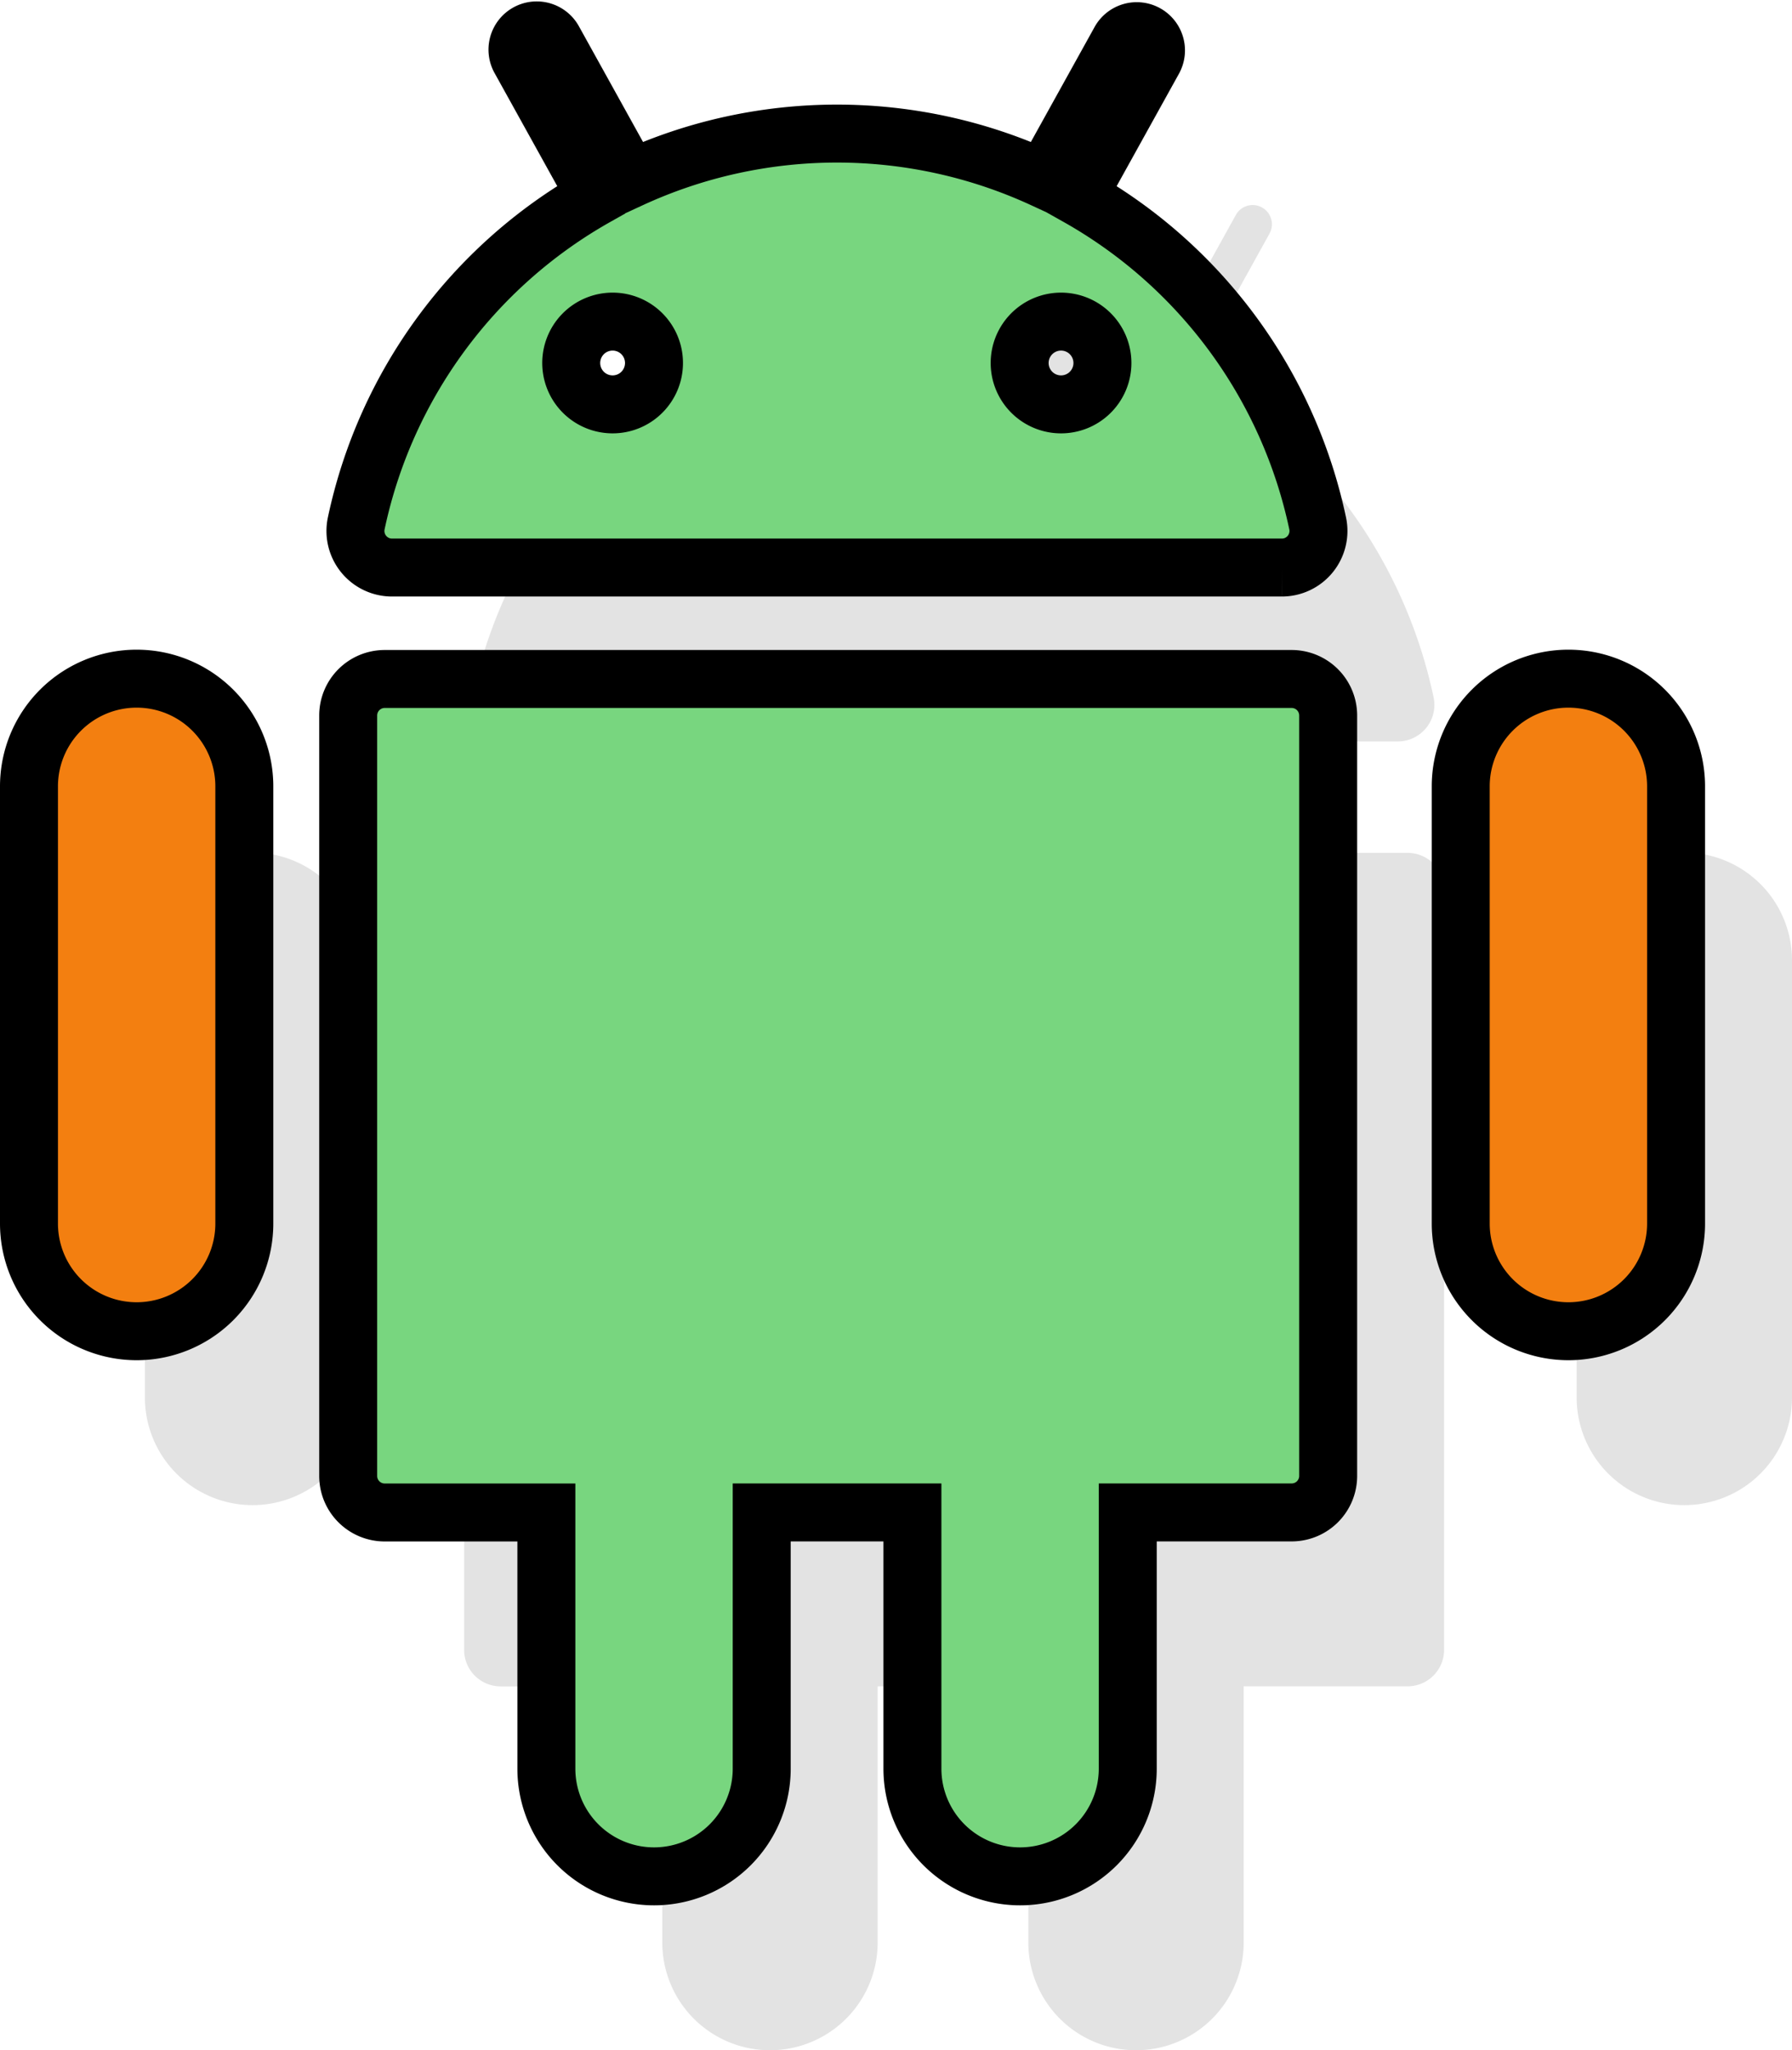 <svg xmlns="http://www.w3.org/2000/svg" width="61.831" height="70.742" viewBox="0 0 61.831 70.742">
  <g id="androidle" transform="translate(-42.052 -42.101)">
    <g id="android-svgrepo-com_1_" data-name="android-svgrepo-com (1)" transform="translate(16.079 51.163)">
      <path id="Path_5" data-name="Path 5" d="M125.885,136.4H94.6a1.26,1.26,0,0,0-1.26,1.26V163.9a1.26,1.26,0,0,0,1.26,1.26h5.578V174a3.715,3.715,0,0,0,3.715,3.715h0A3.715,3.715,0,0,0,107.608,174v-8.842h5.2V174a3.715,3.715,0,0,0,3.715,3.715h0A3.715,3.715,0,0,0,120.238,174v-8.842h5.655a1.26,1.26,0,0,0,1.26-1.26V137.655a1.26,1.26,0,0,0-1.268-1.255Z" transform="translate(-51.353 -116.034)" fill="#e3e3e3"/>
      <path id="Path_6" data-name="Path 6" d="M36.688,136.354h0a3.715,3.715,0,0,0-3.715,3.715v15.087a3.715,3.715,0,0,0,3.715,3.715h0a3.715,3.715,0,0,0,3.715-3.715V140.069A3.715,3.715,0,0,0,36.688,136.354Z" transform="translate(-2 -115.999)" fill="#e3e3e3"/>
      <path id="Path_7" data-name="Path 7" d="M334.113,136.354h0a3.715,3.715,0,0,0-3.715,3.715v15.087a3.715,3.715,0,0,0,3.715,3.715h0a3.715,3.715,0,0,0,3.715-3.715V140.069A3.715,3.715,0,0,0,334.113,136.354Z" transform="translate(-250.024 -115.999)" fill="#e3e3e3"/>
      <path id="Path_8" data-name="Path 8" d="M96.287,18.521h30.707A1.262,1.262,0,0,0,128.227,17a16.973,16.973,0,0,0-8.28-11.277L122.572.986a.664.664,0,0,0-1.161-.644l-2.645,4.772a16.989,16.989,0,0,0-14.252,0L101.869.342a.664.664,0,1,0-1.161.644l2.625,4.736A16.974,16.974,0,0,0,95.053,17a1.262,1.262,0,0,0,1.234,1.521ZM120.8,11.463a1.428,1.428,0,1,1-1.428-1.428A1.428,1.428,0,0,1,120.8,11.463Zm-16.9-1.428a1.428,1.428,0,1,1-1.008.416,1.428,1.428,0,0,1,1.008-.416Z" transform="translate(-52.789 -2)" fill="#e3e3e3"/>
    </g>
    <g id="android-svgrepo-com_1_2" data-name="android-svgrepo-com (1)" transform="translate(12.079 45.163)">
      <path id="Path_5-2" data-name="Path 5" d="M125.885,136.4H94.6a1.26,1.26,0,0,0-1.26,1.26V163.9a1.26,1.26,0,0,0,1.26,1.26h5.578V174a3.715,3.715,0,0,0,3.715,3.715h0A3.715,3.715,0,0,0,107.608,174v-8.842h5.2V174a3.715,3.715,0,0,0,3.715,3.715h0A3.715,3.715,0,0,0,120.238,174v-8.842h5.655a1.26,1.26,0,0,0,1.26-1.26V137.655a1.26,1.26,0,0,0-1.268-1.255Z" transform="translate(-51.353 -116.034)" fill="#78d67f" stroke="#000" stroke-width="2"/>
      <path id="Path_6-2" data-name="Path 6" d="M36.688,136.354h0a3.715,3.715,0,0,0-3.715,3.715v15.087a3.715,3.715,0,0,0,3.715,3.715h0a3.715,3.715,0,0,0,3.715-3.715V140.069A3.715,3.715,0,0,0,36.688,136.354Z" transform="translate(-2 -115.999)" fill="#f37f10" stroke="#000" stroke-width="2"/>
      <path id="Path_7-2" data-name="Path 7" d="M334.113,136.354h0a3.715,3.715,0,0,0-3.715,3.715v15.087a3.715,3.715,0,0,0,3.715,3.715h0a3.715,3.715,0,0,0,3.715-3.715V140.069A3.715,3.715,0,0,0,334.113,136.354Z" transform="translate(-250.024 -115.999)" fill="#f37f10" stroke="#000" stroke-width="2"/>
      <path id="Path_8-2" data-name="Path 8" d="M96.287,18.521h30.707A1.262,1.262,0,0,0,128.227,17a16.973,16.973,0,0,0-8.28-11.277L122.572.986a.664.664,0,0,0-1.161-.644l-2.645,4.772a16.989,16.989,0,0,0-14.252,0L101.869.342a.664.664,0,1,0-1.161.644l2.625,4.736A16.974,16.974,0,0,0,95.053,17a1.262,1.262,0,0,0,1.234,1.521ZM120.8,11.463a1.428,1.428,0,1,1-1.428-1.428A1.428,1.428,0,0,1,120.8,11.463Zm-16.9-1.428a1.428,1.428,0,1,1-1.008.416,1.428,1.428,0,0,1,1.008-.416Z" transform="translate(-52.789 -2)" fill="#78d67f" stroke="#000" stroke-width="2"/>
    </g>
  </g>
</svg>
